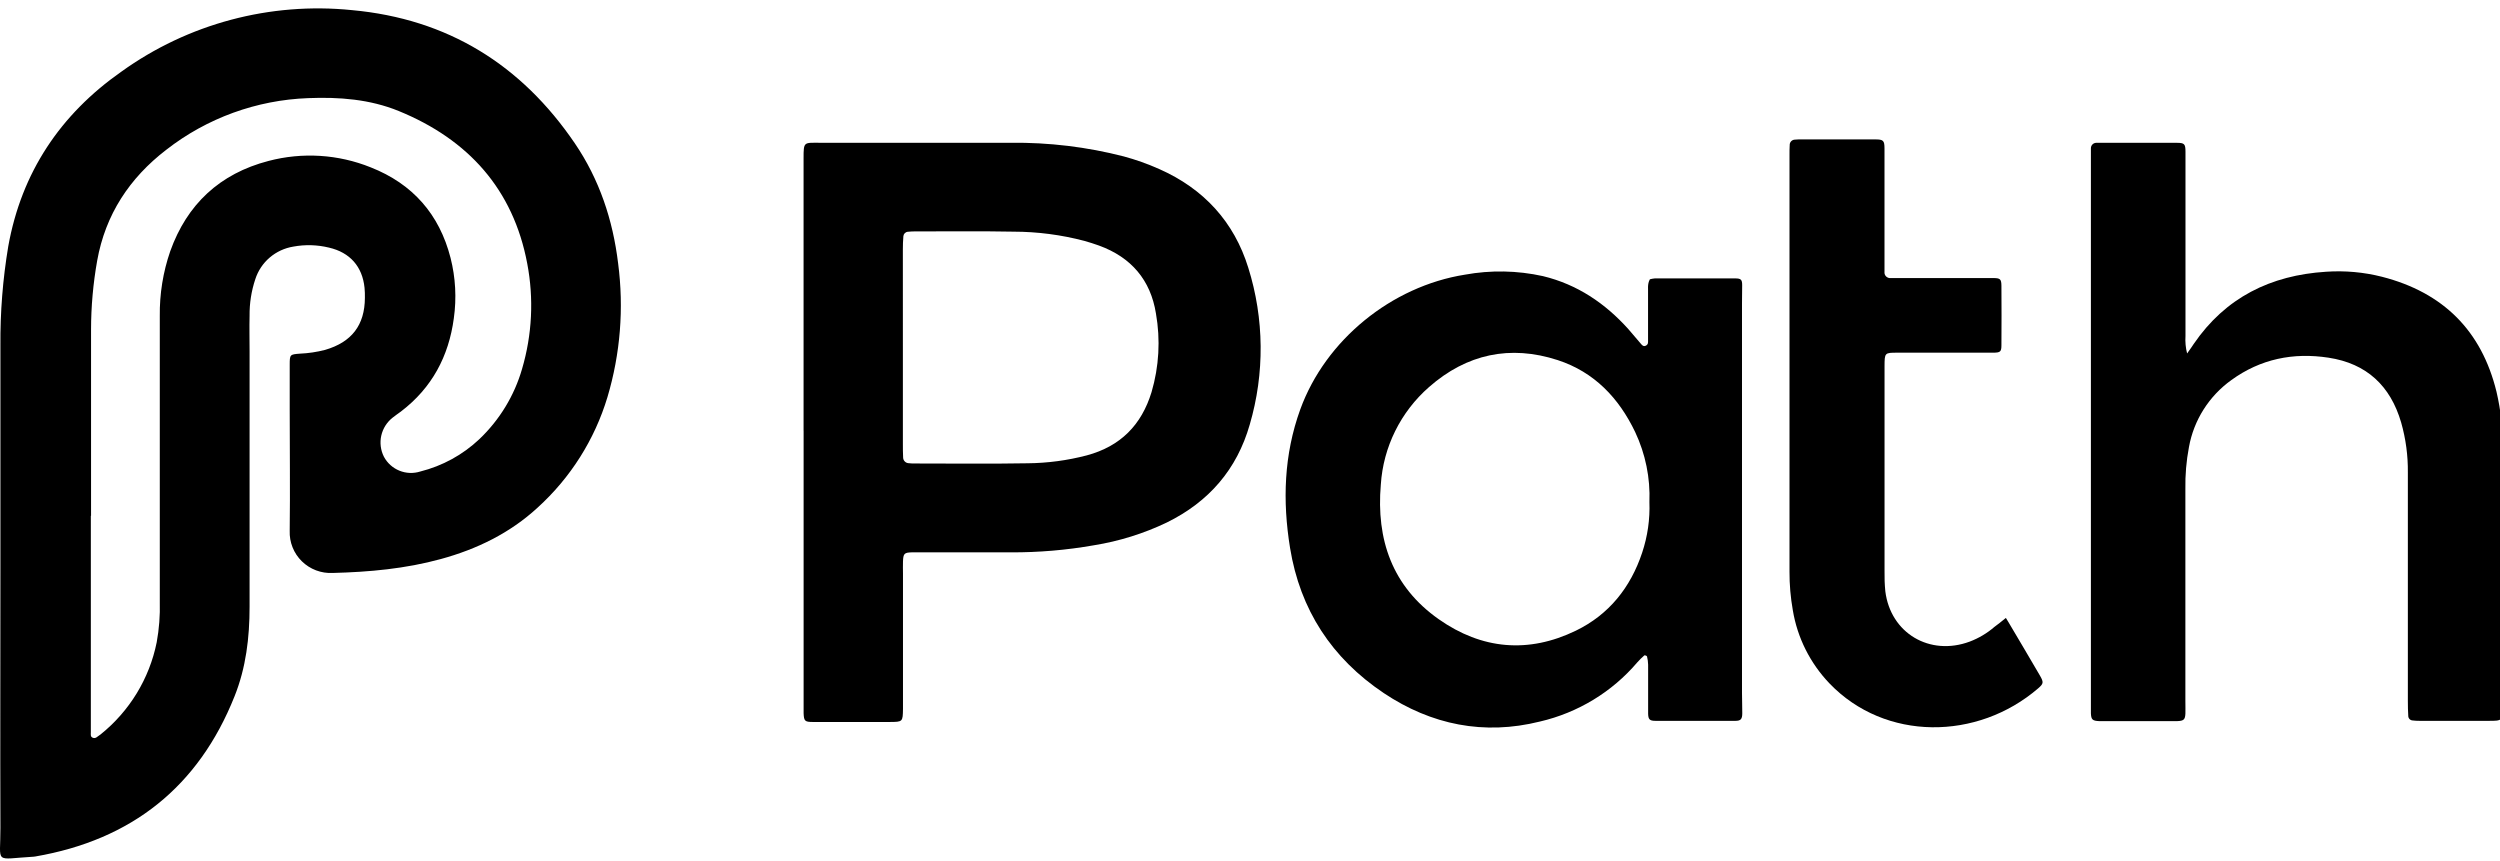 <svg width="119" height="41" viewBox="0 0 119 41" fill="none" xmlns="http://www.w3.org/2000/svg">
<path d="M0.02 27.008C0.02 23.49 0.02 19.973 0.02 16.456C0.007 14.871 0.132 13.289 0.393 11.726C1.023 8.209 2.872 5.447 5.777 3.411C8.948 1.129 12.855 0.086 16.753 0.482C21.318 0.9 24.82 3.086 27.361 6.821C28.532 8.543 29.172 10.466 29.422 12.532C29.703 14.668 29.53 16.839 28.914 18.905C28.306 20.924 27.157 22.742 25.589 24.164C24.27 25.378 22.7 26.141 20.981 26.611C19.299 27.073 17.578 27.228 15.838 27.273C15.568 27.287 15.297 27.244 15.044 27.149C14.791 27.053 14.561 26.906 14.369 26.718C14.176 26.529 14.025 26.303 13.926 26.053C13.826 25.803 13.78 25.536 13.79 25.267C13.814 23.334 13.79 21.404 13.79 19.468C13.79 18.77 13.79 18.072 13.79 17.375C13.79 16.871 13.801 16.871 14.273 16.834C14.679 16.817 15.083 16.756 15.476 16.654C16.741 16.286 17.361 15.478 17.369 14.181C17.373 14.02 17.367 13.859 17.352 13.698C17.249 12.69 16.662 12.018 15.659 11.786C15.104 11.651 14.527 11.634 13.965 11.738C13.548 11.805 13.158 11.986 12.838 12.259C12.518 12.533 12.281 12.889 12.153 13.288C11.965 13.85 11.873 14.438 11.88 15.03C11.866 15.592 11.88 16.157 11.88 16.721C11.88 20.776 11.88 24.83 11.88 28.884C11.88 30.347 11.71 31.783 11.163 33.147C9.448 37.452 6.265 39.98 1.678 40.769C1.651 40.774 1.624 40.777 1.597 40.779C-0.322 40.887 0.028 41.166 0.02 39.412C0.006 35.276 0.02 31.146 0.02 27.008ZM4.334 24.552H4.324V34.215C4.324 34.428 4.324 34.643 4.324 34.858C4.324 34.954 4.29 35.083 4.437 35.124C4.559 35.157 4.632 35.065 4.719 35.008C4.742 34.993 4.764 34.978 4.785 34.961C6.166 33.853 7.112 32.301 7.459 30.573C7.575 29.939 7.624 29.295 7.606 28.65C7.606 24.115 7.606 19.58 7.606 15.045C7.593 13.996 7.76 12.952 8.103 11.959C8.902 9.722 10.464 8.264 12.781 7.661C14.394 7.236 16.103 7.343 17.649 7.967C19.648 8.755 20.915 10.204 21.446 12.275C21.685 13.215 21.738 14.191 21.602 15.151C21.36 16.961 20.561 18.463 19.085 19.588C18.956 19.686 18.819 19.773 18.694 19.876C18.418 20.091 18.226 20.394 18.149 20.734C18.073 21.073 18.117 21.429 18.274 21.74C18.433 22.04 18.694 22.275 19.011 22.404C19.327 22.533 19.679 22.547 20.005 22.444C21.06 22.179 22.029 21.649 22.817 20.904C23.78 19.988 24.481 18.836 24.849 17.564C25.33 15.933 25.415 14.212 25.096 12.542C24.431 9.015 22.293 6.638 18.979 5.284C17.603 4.723 16.145 4.612 14.67 4.671C12.214 4.761 9.85 5.621 7.918 7.127C6.167 8.471 5.017 10.213 4.625 12.411C4.433 13.495 4.335 14.593 4.334 15.693C4.332 18.646 4.332 21.599 4.334 24.552Z" fill="black"/>
<path d="M38.25 20.499C38.25 16.176 38.25 11.854 38.25 7.533C38.25 6.735 38.264 6.796 39.014 6.796H48.108C49.924 6.775 51.736 6.993 53.494 7.446C54.069 7.602 54.63 7.802 55.174 8.044C57.302 8.983 58.743 10.563 59.419 12.747C60.179 15.174 60.203 17.769 59.488 20.21C58.879 22.341 57.544 23.887 55.538 24.872C54.44 25.398 53.27 25.763 52.066 25.956C50.76 26.186 49.435 26.298 48.108 26.292C46.726 26.292 45.345 26.292 43.963 26.292C43.773 26.292 43.584 26.292 43.394 26.292C43.042 26.303 42.996 26.352 42.982 26.73C42.974 26.918 42.982 27.106 42.982 27.294V33.262C42.982 33.43 42.982 33.585 42.982 33.746C42.972 34.358 42.971 34.364 42.346 34.366C41.126 34.366 39.907 34.366 38.689 34.366C38.308 34.366 38.267 34.317 38.252 33.951C38.252 33.736 38.252 33.521 38.252 33.306V20.499H38.25ZM42.977 16.548C42.977 18.076 42.977 19.606 42.977 21.135C42.977 21.35 42.977 21.565 42.989 21.779C42.99 21.846 43.016 21.911 43.062 21.96C43.108 22.01 43.17 22.041 43.238 22.047C43.346 22.059 43.455 22.064 43.563 22.062C45.349 22.062 47.136 22.084 48.922 22.052C49.871 22.043 50.814 21.916 51.731 21.676C53.338 21.244 54.336 20.227 54.813 18.666C55.171 17.45 55.243 16.17 55.023 14.922C54.77 13.333 53.848 12.248 52.313 11.689C52.085 11.606 51.853 11.534 51.619 11.467C50.519 11.177 49.386 11.029 48.248 11.027C46.705 10.997 45.162 11.017 43.619 11.015C43.484 11.012 43.349 11.018 43.215 11.032C43.16 11.036 43.109 11.059 43.07 11.097C43.031 11.135 43.007 11.185 43.001 11.239C42.982 11.452 42.976 11.667 42.976 11.88C42.977 13.436 42.977 14.992 42.977 16.548Z" fill="black"/>
<path d="M78.535 13.294C78.612 13.274 78.69 13.259 78.769 13.252C80.043 13.252 81.316 13.252 82.589 13.252C82.873 13.252 82.927 13.311 82.927 13.573C82.927 13.867 82.919 14.163 82.919 14.458C82.919 20.634 82.919 26.809 82.919 32.985C82.919 33.307 82.934 33.63 82.932 33.951C82.932 34.225 82.861 34.31 82.619 34.312C81.345 34.312 80.072 34.312 78.798 34.312C78.523 34.312 78.459 34.243 78.451 33.976C78.451 33.197 78.451 32.419 78.451 31.64C78.448 31.507 78.43 31.375 78.398 31.247C78.398 31.22 78.288 31.181 78.271 31.196C78.151 31.3 78.037 31.413 77.932 31.532C76.733 32.939 75.108 33.926 73.298 34.346C70.639 35.009 68.135 34.505 65.871 32.993C63.391 31.332 61.882 29.021 61.406 26.078C61.044 23.846 61.113 21.637 61.894 19.485C63.096 16.183 66.233 13.63 69.731 13.074C70.96 12.85 72.222 12.873 73.442 13.143C75.077 13.538 76.403 14.435 77.507 15.663C77.705 15.883 77.887 16.118 78.081 16.334C78.147 16.412 78.217 16.517 78.342 16.454C78.468 16.39 78.446 16.286 78.447 16.177C78.447 15.451 78.447 14.727 78.447 13.993C78.459 13.775 78.403 13.528 78.535 13.294ZM78.512 23.898C78.558 22.75 78.325 21.607 77.834 20.566C77.062 18.95 75.891 17.71 74.148 17.141C71.882 16.405 69.814 16.85 68.025 18.421C66.669 19.607 65.842 21.278 65.727 23.068C65.503 25.68 66.264 27.914 68.486 29.476C70.534 30.914 72.751 31.116 75.011 30.02C76.589 29.255 77.619 27.959 78.168 26.303C78.426 25.528 78.543 24.714 78.512 23.898Z" fill="black"/>
<path d="M104.106 16.825C104.275 16.59 104.346 16.489 104.421 16.372C105.932 14.163 108.081 13.101 110.722 12.935C111.615 12.874 112.513 12.954 113.381 13.174C116.296 13.921 118.123 15.742 118.833 18.646C119.041 19.536 119.142 20.447 119.133 21.36C119.133 25.441 119.133 29.521 119.133 33.602C119.133 34.307 119.133 34.316 118.418 34.312C117.334 34.312 116.252 34.312 115.168 34.312C115.06 34.313 114.952 34.307 114.844 34.294C114.79 34.292 114.738 34.27 114.699 34.233C114.66 34.195 114.637 34.144 114.634 34.091C114.619 33.849 114.614 33.609 114.614 33.367C114.614 29.744 114.614 26.121 114.614 22.496C114.623 21.69 114.516 20.887 114.295 20.111C113.787 18.371 112.658 17.302 110.833 17.025C109.157 16.77 107.603 17.084 106.214 18.09C105.149 18.854 104.424 19.998 104.194 21.282C104.069 21.941 104.012 22.612 104.024 23.284C104.024 26.643 104.024 29.998 104.024 33.35C104.024 34.447 104.146 34.319 103.017 34.326C102.149 34.326 101.282 34.326 100.417 34.326C100.247 34.326 100.091 34.326 99.929 34.326C99.6 34.311 99.541 34.255 99.527 33.955C99.527 33.795 99.527 33.634 99.527 33.472V7.538C99.527 7.37 99.527 7.218 99.527 7.056C99.527 6.989 99.553 6.924 99.601 6.875C99.648 6.827 99.713 6.799 99.781 6.798C99.838 6.794 99.894 6.794 99.951 6.798C101.17 6.798 102.388 6.798 103.608 6.798C103.979 6.798 104.028 6.851 104.029 7.218C104.029 8.183 104.029 9.149 104.029 10.115C104.029 12.076 104.029 14.035 104.029 15.994C104.011 16.273 104.037 16.554 104.106 16.825Z" fill="black"/>
<path d="M95.48 29.413L95.617 29.639C96.11 30.479 96.608 31.304 97.092 32.142C97.287 32.478 97.277 32.54 97.018 32.764C94.128 35.255 89.734 35.293 87.085 32.532C86.165 31.571 85.556 30.359 85.339 29.052C85.231 28.442 85.177 27.823 85.18 27.204C85.18 20.597 85.18 13.99 85.18 7.384C85.18 7.216 85.18 7.063 85.19 6.902C85.189 6.868 85.195 6.835 85.208 6.804C85.22 6.773 85.239 6.745 85.262 6.721C85.285 6.698 85.314 6.679 85.344 6.666C85.376 6.653 85.409 6.646 85.442 6.646C85.499 6.639 85.555 6.636 85.612 6.636C86.831 6.636 88.051 6.636 89.27 6.636C89.643 6.636 89.701 6.692 89.702 7.056C89.702 8.774 89.702 10.493 89.702 12.211C89.702 12.453 89.702 12.695 89.702 12.937C89.697 12.977 89.701 13.017 89.714 13.056C89.727 13.094 89.749 13.129 89.777 13.157C89.806 13.186 89.841 13.208 89.879 13.222C89.917 13.235 89.958 13.24 89.999 13.236C90.215 13.236 90.432 13.236 90.649 13.236C92.058 13.236 93.468 13.236 94.883 13.236C95.212 13.236 95.266 13.288 95.268 13.61C95.275 14.551 95.275 15.491 95.268 16.43C95.268 16.743 95.217 16.787 94.87 16.788C93.786 16.788 92.702 16.788 91.618 16.788C91.184 16.788 90.751 16.788 90.317 16.788C89.712 16.788 89.707 16.788 89.704 17.43C89.704 18.396 89.704 19.363 89.704 20.331C89.704 22.613 89.704 24.895 89.704 27.179C89.698 27.5 89.71 27.822 89.741 28.143C89.988 30.137 91.853 31.247 93.757 30.541C94.188 30.378 94.587 30.141 94.934 29.841C95.09 29.727 95.256 29.596 95.48 29.413Z" fill="black"/>
</svg>
